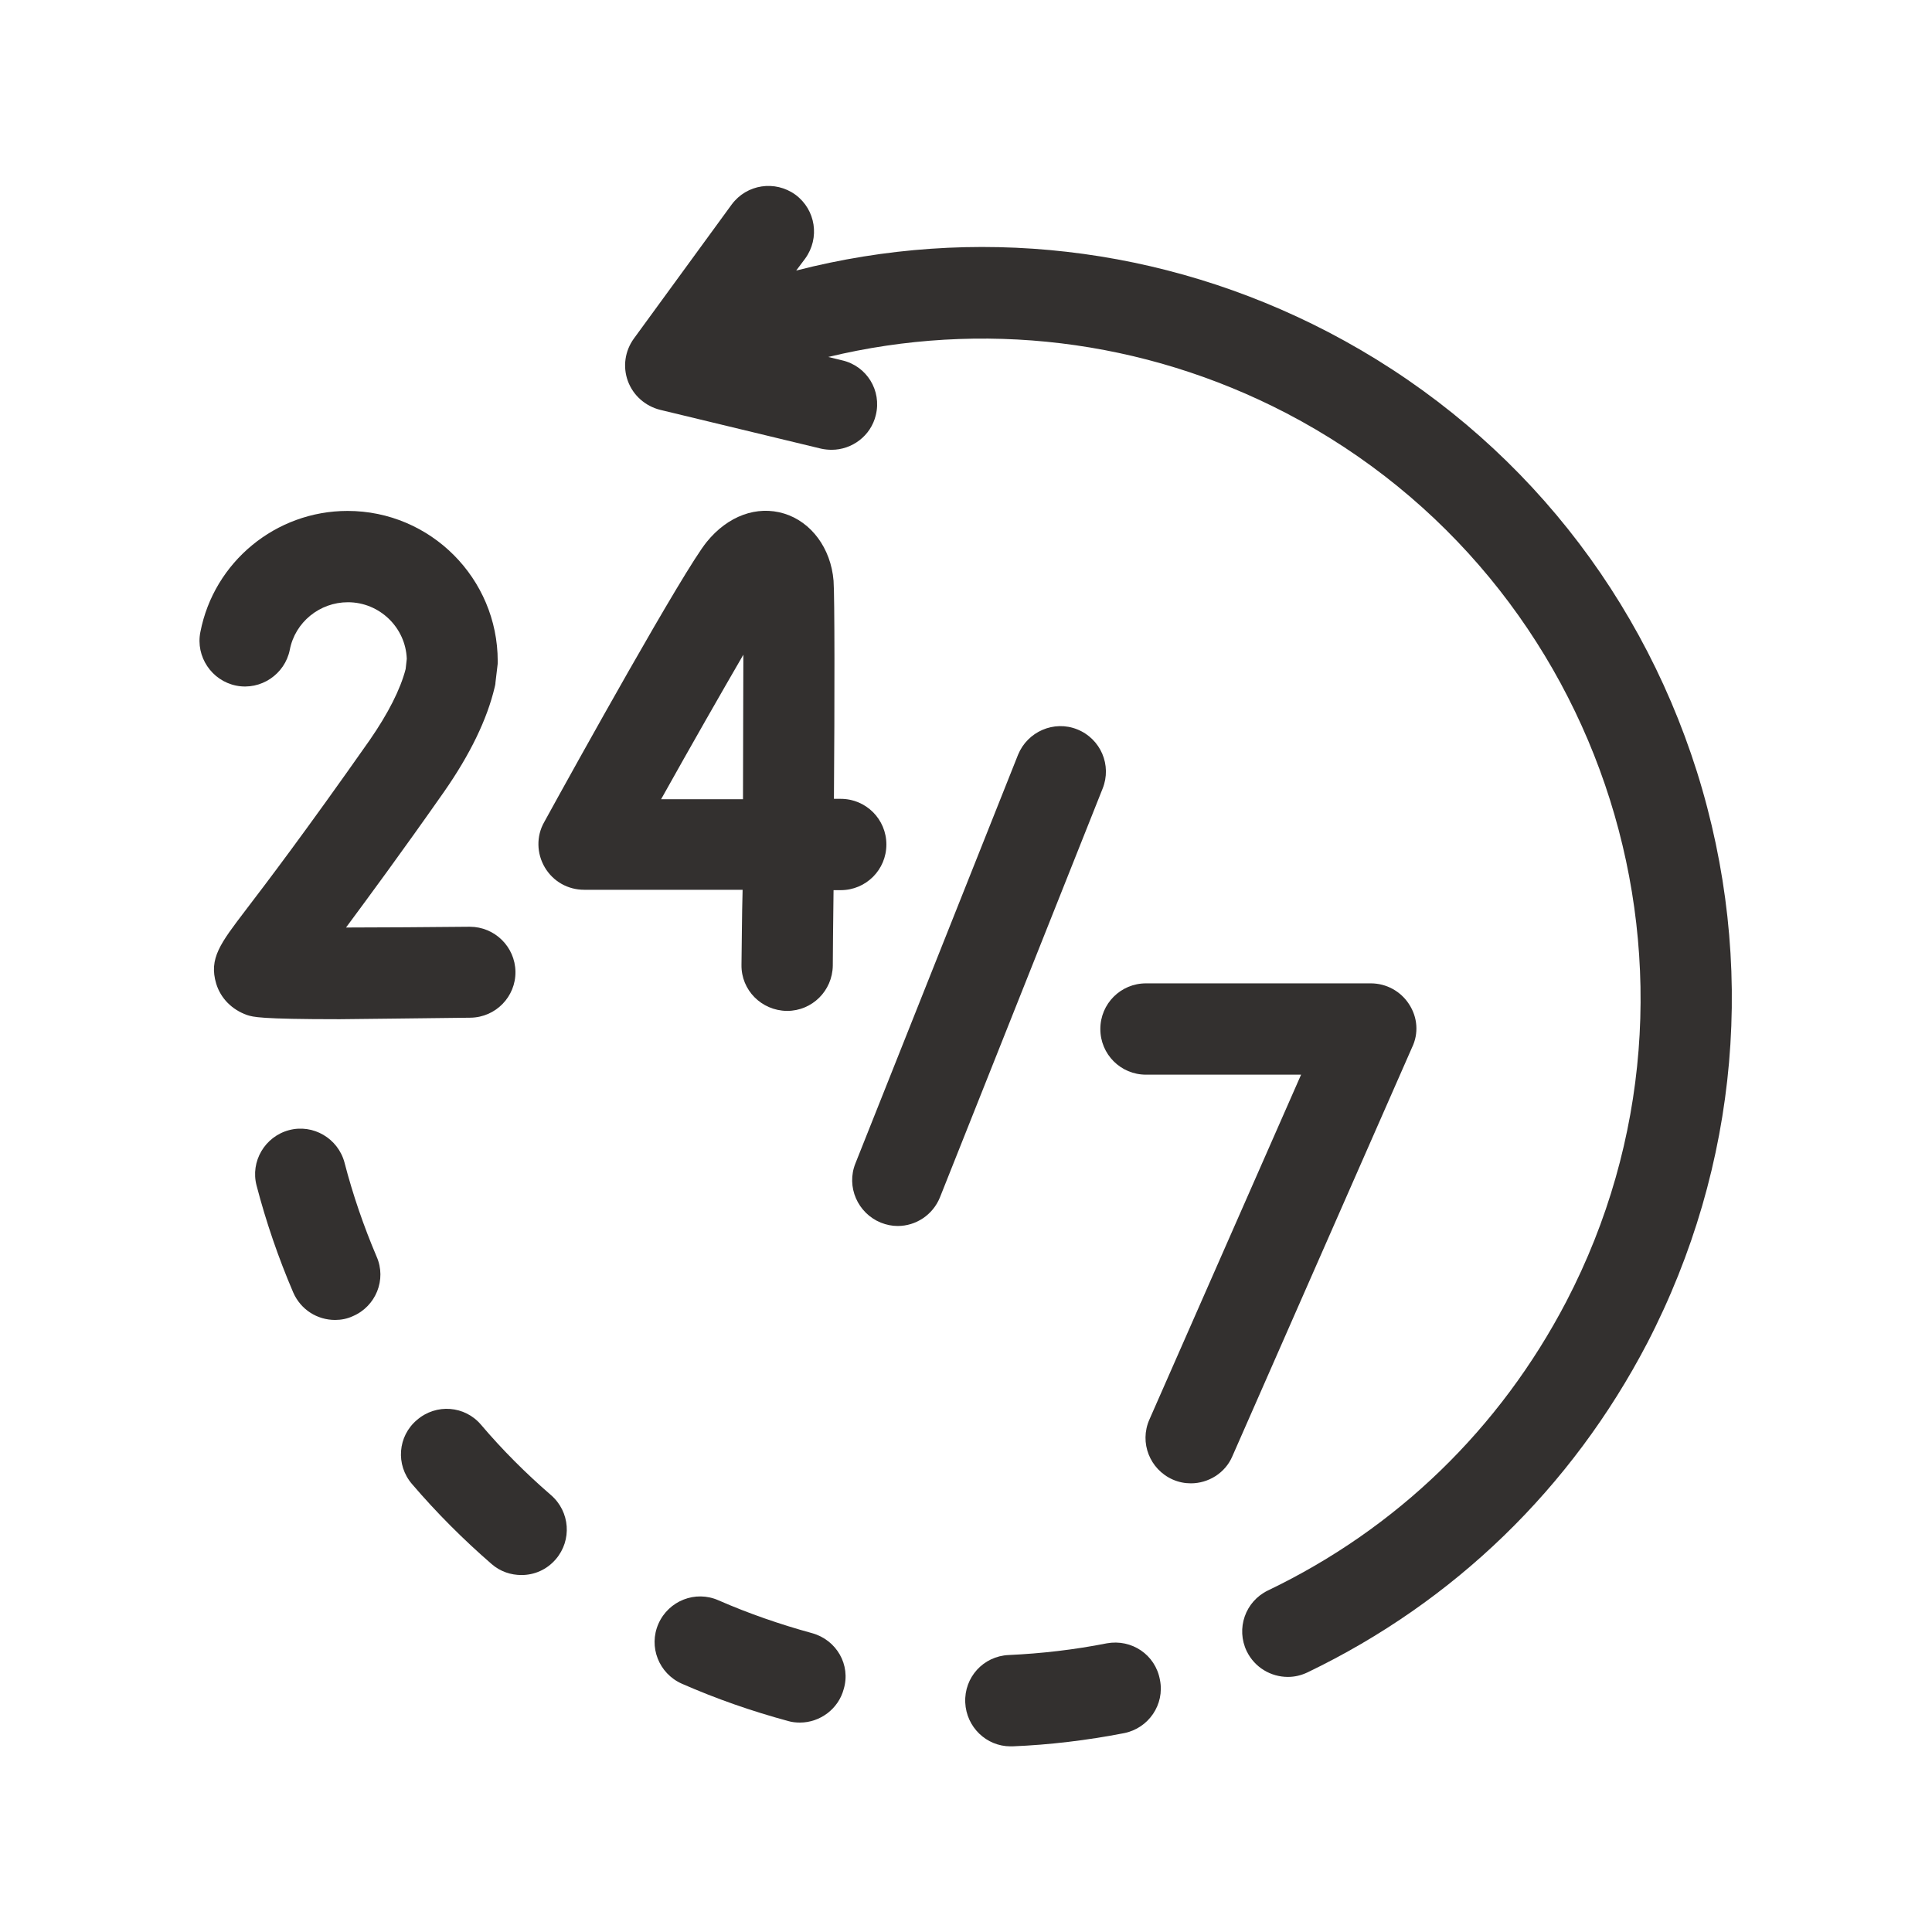 <?xml version="1.0" encoding="utf-8"?>
<!-- Generator: Adobe Illustrator 28.3.0, SVG Export Plug-In . SVG Version: 6.00 Build 0)  -->
<svg version="1.1" id="svg1965" xmlns:svg="http://www.w3.org/2000/svg"
	 xmlns="http://www.w3.org/2000/svg" xmlns:xlink="http://www.w3.org/1999/xlink" x="0px" y="0px" viewBox="0 0 512 512"
	 style="enable-background:new 0 0 512 512;" xml:space="preserve">
<style type="text/css">
	.st0{display:none;}
	.st1{fill:#33302F;}
</style>
<path class="st0" d="M407.5,49.4H104.5c-14.3,0-27.6,11.3-27.6,27.6v220.4c0,43.9,114.3,165.3,179.1,165.3s179.1-121.4,179.1-165.3
	V76.9C435.1,60.7,421.8,49.4,407.5,49.4z M366.2,283.6c0,7.6-6.2,13.8-13.8,13.8h-55.1v55.1c0,7.6-6.2,13.8-13.8,13.8h-55.1
	c-7.6,0-13.8-6.2-13.8-13.8v-55.1h-55.1c-7.6,0-13.8-6.2-13.8-13.8v-55.1c0-7.6,6.2-13.8,13.8-13.8h55.1v-55.1
	c0-7.6,6.2-13.8,13.8-13.8h55.1c7.6,0,13.8,6.2,13.8,13.8v55.1h55.1c7.6,0,13.8,6.2,13.8,13.8V283.6z"/>
<g>
	<path class="st1" d="M285.5,193.3c-6.2-2.5-13.2,0.6-15.7,6.7l-43.1,108.3c-2.5,6.2,0.6,13.2,6.7,15.7c1.5,0.6,3,0.9,4.5,0.9
		c4.8,0,9.3-2.9,11.2-7.6L292.2,209C294.7,202.8,291.7,195.8,285.5,193.3z"/>
	<path class="st1" d="M373.4,266.1c-2.2-3.4-6-5.5-10.1-5.5h-59.6c-6.7,0-12.1,5.4-12.1,12.1s5.4,12.1,12.1,12.1h41.1l-40.2,91.4
		c-2.7,6.1,0.1,13.2,6.2,15.9c1.6,0.7,3.2,1,4.8,1c4.6,0,9.1-2.7,11-7.2l47.6-108.3C376,273.9,375.7,269.6,373.4,266.1z"/>
	<path class="st1" d="M196.5,255.7c-0.1,6.7,5.3,12.1,12,12.2c0,0,0.1,0,0.1,0c6.6,0,12-5.3,12.1-12c0-3.7,0.1-11,0.2-20h1.9
		c6.7,0,12.1-5.4,12.1-12.1c0-6.7-5.4-12.1-12.1-12.1H221c0.2-26,0.2-53.9-0.1-57.8c-0.7-8.6-5.9-15.6-13.1-17.8
		c-7.2-2.2-14.9,0.6-20.5,7.5c-6.1,7.5-34.6,58.8-43.1,74.3c-2.1,3.7-2,8.3,0.2,12c2.2,3.7,6.1,5.9,10.4,5.9h42
		C196.6,242.9,196.6,249.6,196.5,255.7z M175.2,211.8c8.1-14.5,16-28.3,21.8-38.3c0,10.3-0.1,24.1-0.1,38.3H175.2z"/>
	<path class="st1" d="M124.7,269.7c6.7-0.1,12-5.6,11.9-12.2c-0.1-6.6-5.5-11.9-12.1-11.9c-0.1,0-0.1,0-0.2,0
		c-11.1,0.1-22.9,0.2-32.6,0.2c6-8.1,14.5-19.6,26-36c6.9-9.9,11.4-19.2,13.4-27.7c0.1-0.4,0.2-0.8,0.2-1.2l0.5-4.2
		c0.1-0.5,0.1-1,0.1-1.5c0-21.9-17.8-39.8-39.8-39.8c-19,0-35.4,13.5-39,32.1c-1.3,6.5,3,12.9,9.5,14.2c6.5,1.3,12.9-3,14.2-9.5
		c1.4-7.3,7.9-12.6,15.4-12.6c8.4,0,15.3,6.7,15.6,15l-0.3,2.7c-1.4,5.4-4.6,11.7-9.5,18.8c-17.2,24.5-27.4,37.9-32.9,45.1
		c-6.7,8.8-9.8,12.8-7.8,19.5c1.2,3.9,4.2,6.9,8.2,8.3c1.6,0.5,3.2,1.1,24.5,1.1C98.3,270,109.5,269.9,124.7,269.7z"/>
	<path class="st1" d="M91.3,308.1c-1.7-6.4-8.3-10.3-14.7-8.6c-6.4,1.7-10.3,8.3-8.6,14.7c2.5,9.6,5.8,19.2,9.7,28.3
		c2,4.6,6.4,7.3,11.1,7.3c1.6,0,3.2-0.3,4.7-1c6.1-2.6,9-9.7,6.3-15.8C96.4,325,93.5,316.6,91.3,308.1z"/>
	<path class="st1" d="M146,396.2c-6.6-5.7-12.9-12-18.5-18.6c-4.3-5.1-11.9-5.7-17-1.3c-5.1,4.3-5.7,11.9-1.3,17
		c6.5,7.6,13.6,14.7,21.1,21.2c2.3,2,5.1,2.9,7.9,2.9c3.4,0,6.7-1.4,9.1-4.2C151.6,408.2,151.1,400.6,146,396.2z"/>
	<path class="st1" d="M293.3,435.5c-8.6,1.7-17.3,2.7-26,3.1c-6.7,0.3-11.8,5.9-11.5,12.6c0.3,6.5,5.6,11.6,12,11.6
		c0.2,0,0.3,0,0.5,0c9.9-0.4,19.8-1.6,29.6-3.5c6.5-1.3,10.8-7.6,9.5-14.1C306.2,438.5,299.9,434.3,293.3,435.5z"/>
	<path class="st1" d="M215.2,432.8c-8.4-2.3-16.8-5.2-24.8-8.7c-6.1-2.7-13.2,0.1-15.9,6.2c-2.7,6.1,0.1,13.2,6.2,15.9
		c9.1,4,18.6,7.3,28.2,9.9c1,0.3,2.1,0.4,3.1,0.4c5.3,0,10.2-3.6,11.6-8.9C225.5,441.2,221.7,434.6,215.2,432.8z"/>
	<path class="st1" d="M449.7,204.5C433.7,153.9,399,112.5,352,88c-44-22.9-93.9-28.4-141-16.3l2.4-3.2c3.9-5.4,2.8-12.9-2.6-16.9
		c-5.4-3.9-12.9-2.8-16.9,2.6L168,89.7c-2.4,3.3-3,7.5-1.6,11.3c1.4,3.8,4.6,6.6,8.5,7.6l42.7,10.3c0.9,0.2,1.9,0.3,2.8,0.3
		c5.4,0,10.4-3.7,11.7-9.2c1.6-6.5-2.4-13-8.9-14.5l-3.7-0.9c40.6-9.8,83.5-4.8,121.4,14.9c85.3,44.5,118.6,150.1,74.2,235.4
		c-17.6,33.7-44.9,60.2-79.1,76.6c-6,2.9-8.5,10.1-5.6,16.1c2.1,4.3,6.4,6.8,10.9,6.8c1.8,0,3.5-0.4,5.2-1.2
		c38.9-18.7,70-48.9,90-87.2C460.9,308.9,465.6,255.1,449.7,204.5z"/>
</g>
</svg>

